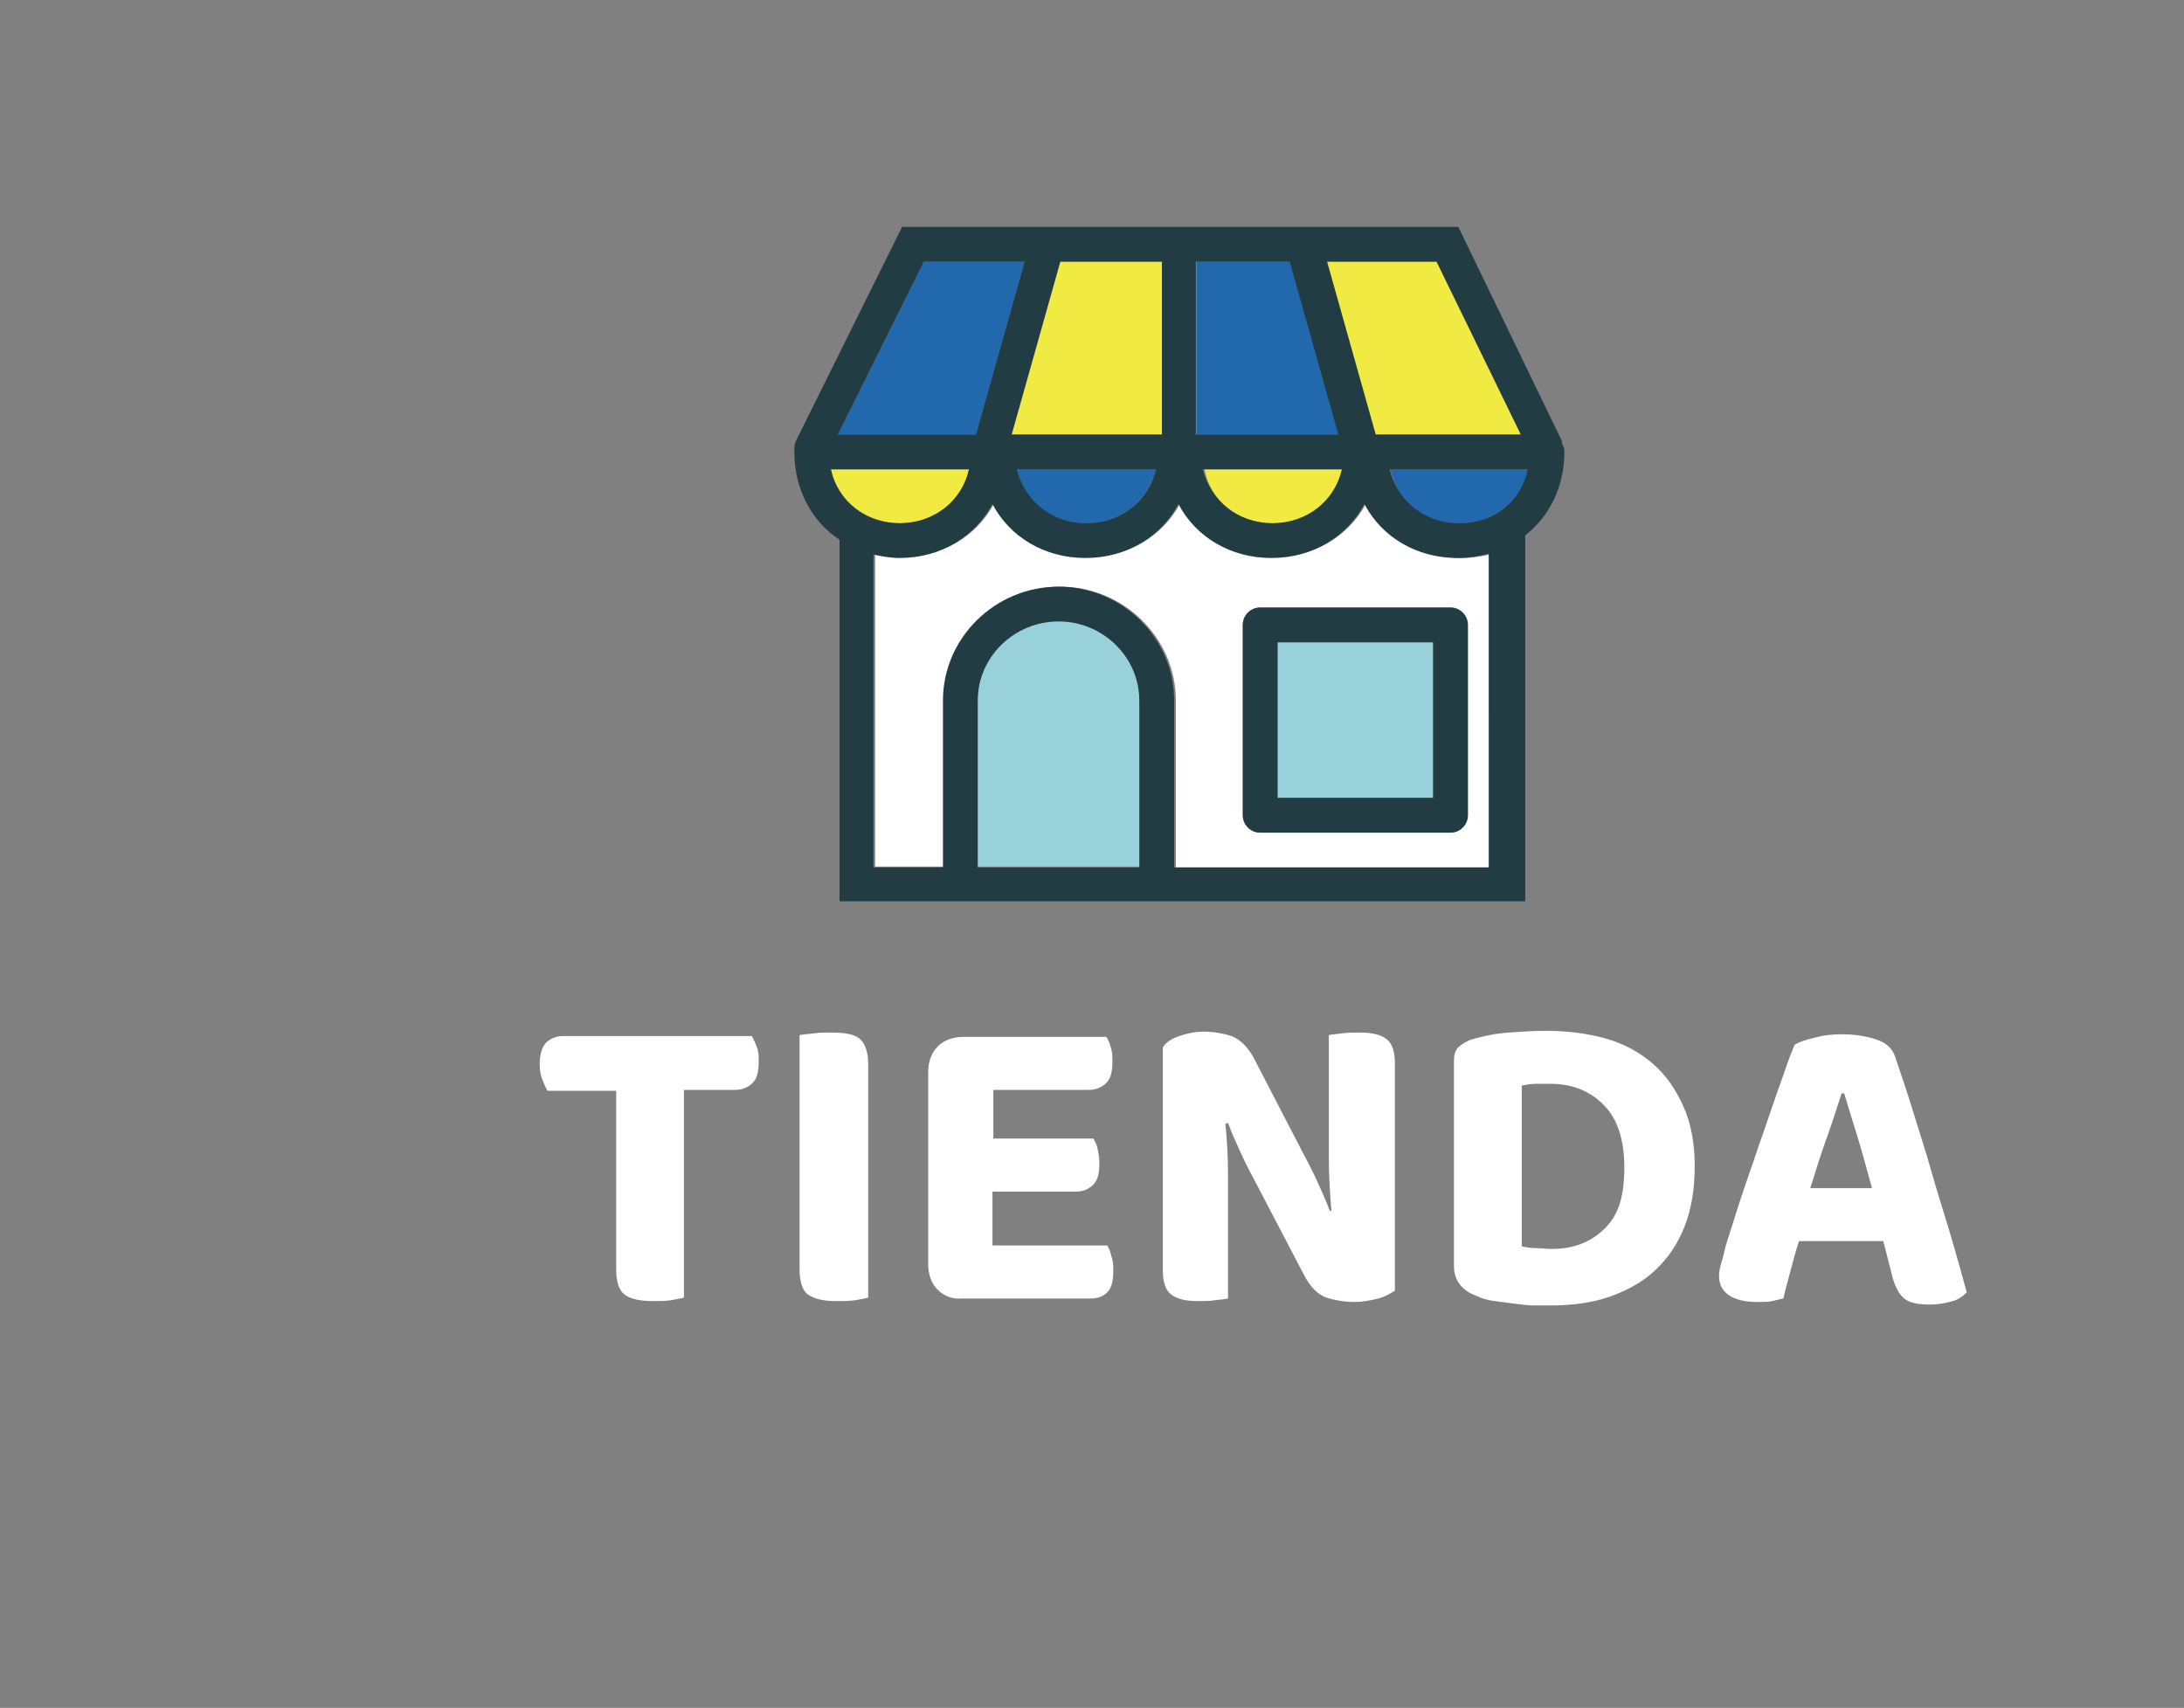 <?xml version="1.0" encoding="utf-8"?>
<!-- Generator: Adobe Illustrator 26.4.1, SVG Export Plug-In . SVG Version: 6.00 Build 0)  -->
<svg version="1.1" id="Layer_1" xmlns="http://www.w3.org/2000/svg" xmlns:xlink="http://www.w3.org/1999/xlink" x="0px" y="0px"
	 viewBox="0 0 251.3 196.5" style="enable-background:new 0 0 251.3 196.5;" xml:space="preserve">
<rect x="0" y="0" width="251.3" height="196.5" fill="#808080" stroke="none"/>
<style type="text/css">
	.st0{fill:#F0EA43;}
	.st1{fill:#2168AD;}
	.st2{opacity:0.9;fill:#9BD9E5;}
	.st3{fill:#FFFFFF;}
	.st4{fill:#223C44;}
</style>
<g>
	<polygon class="st0" points="133.7,50 133.7,30.1 122,30.1 116.4,50 	"/>
	<polygon class="st1" points="148.5,30.1 137.7,30.1 137.7,50 154.1,50 	"/>
	<polygon class="st1" points="117.9,30.1 106.3,30.1 96.4,50 112.3,50 	"/>
	<polygon class="st0" points="175,50 165.3,30.1 152.6,30.1 158.2,50 	"/>
	<path class="st2" d="M121.8,71.4c-5.1,0-9.3,4.1-9.3,9.1v19.2h18.6V80.6C131.1,75.5,126.9,71.4,121.8,71.4z"/>
	<rect x="147" y="73.9" class="st2" width="17.9" height="17.9"/>
	<path class="st3" d="M157.2,57.9c-2,3.8-6,6.2-10.7,6.2c-4.8,0-8.7-2.5-10.7-6.2c-2,3.8-6,6.2-10.7,6.2c-4.8,0-8.7-2.5-10.7-6.2
		c-2,3.8-6,6.2-10.7,6.2c-1,0-2-0.1-3-0.4v36h8V80.6c0-7.2,6-13.1,13.3-13.1c7.3,0,13.3,5.9,13.3,13.1v19.2h36.5V63.7
		c-1.1,0.3-2.4,0.5-3.6,0.5C163.2,64.2,159.2,61.7,157.2,57.9z M168.9,71.9v21.9c0,1.1-0.9,2-2,2H145c-1.1,0-2-0.9-2-2V71.9
		c0-1.1,0.9-2,2-2h21.9C168,69.9,168.9,70.8,168.9,71.9z"/>
	<path class="st0" d="M111.5,54H95.6c0.8,3.6,4,6.2,8,6.2C107.5,60.2,110.7,57.7,111.5,54z"/>
	<path class="st1" d="M125,60.2c4,0,7.1-2.6,8-6.2H117C117.9,57.7,121,60.2,125,60.2z"/>
	<path class="st0" d="M146.5,60.2c4,0,7.1-2.6,8-6.2h-15.9C139.3,57.7,142.5,60.2,146.5,60.2z"/>
	<path class="st1" d="M167.9,60.2c4,0,7.1-2.6,8-6.2H160C160.8,57.7,163.9,60.2,167.9,60.2z"/>
	<path class="st4" d="M179.7,50.7l-11.9-24.6h-64L91.6,50.7c-0.2,0.4-0.2,0.8-0.2,1.1c0,0.1,0,0.1,0,0.2c0,4.3,2,8,5.2,10.1v41.6
		h78.9V61.6c2.8-2.2,4.5-5.6,4.5-9.6c0-0.4-0.1-0.7-0.3-1C179.8,50.9,179.7,50.8,179.7,50.7z M165.3,30.1L175,50h-16.7l-5.6-19.9
		H165.3z M137.7,30.1h10.7l5.6,19.9h-16.4V30.1z M154.4,54c-0.8,3.6-4,6.2-8,6.2c-4,0-7.1-2.6-8-6.2H154.4z M133.7,30.1V50h-17.3
		l5.6-19.9H133.7z M133,54c-0.8,3.6-4,6.2-8,6.2c-4,0-7.1-2.6-8-6.2H133z M106.3,30.1h11.6L112.3,50H96.4L106.3,30.1z M95.6,54h15.9
		c-0.8,3.6-4,6.2-8,6.2C99.6,60.2,96.4,57.7,95.6,54z M131.1,99.8h-18.6V80.6c0-5,4.2-9.1,9.3-9.1c5.1,0,9.3,4.1,9.3,9.1V99.8z
		 M171.6,99.8h-36.5V80.6c0-7.2-6-13.1-13.3-13.1c-7.3,0-13.3,5.9-13.3,13.1v19.2h-8v-36c0.9,0.2,1.9,0.4,3,0.4
		c4.8,0,8.7-2.5,10.7-6.2c2,3.8,6,6.2,10.7,6.2c4.8,0,8.7-2.5,10.7-6.2c2,3.8,6,6.2,10.7,6.2c4.8,0,8.7-2.5,10.7-6.2
		c2,3.8,6,6.2,10.7,6.2c1.3,0,2.5-0.2,3.6-0.5V99.8z M167.9,60.2c-4,0-7.1-2.6-8-6.2h15.9C175,57.7,171.9,60.2,167.9,60.2z"/>
	<path class="st4" d="M145,69.9c-1.1,0-2,0.9-2,2v21.9c0,1.1,0.9,2,2,2h21.9c1.1,0,2-0.9,2-2V71.9c0-1.1-0.9-2-2-2H145z M164.9,91.8
		H147V73.9h17.9V91.8z"/>
</g>
<g>
	<path class="st3" d="M78.7,125.5v23.8c-0.4,0.1-0.9,0.2-1.5,0.3c-0.7,0.1-1.4,0.1-2.1,0.1c-1.6,0-2.7-0.3-3.3-0.8s-0.9-1.5-0.9-2.9
		v-20.5H63c-0.2-0.3-0.4-0.8-0.6-1.3c-0.2-0.5-0.3-1.1-0.3-1.7c0-1.1,0.2-1.9,0.7-2.5c0.5-0.5,1.2-0.8,2-0.8h21.7
		c0.2,0.3,0.4,0.8,0.6,1.3c0.2,0.5,0.2,1.1,0.2,1.7c0,1.1-0.2,1.9-0.7,2.4c-0.5,0.5-1.2,0.8-2,0.8H78.7z"/>
	<path class="st3" d="M96.2,149.7c-1.6,0-2.6-0.3-3.3-0.8c-0.6-0.5-0.9-1.5-0.9-2.9v-26.9c0.4-0.1,0.9-0.1,1.6-0.2
		c0.7-0.1,1.4-0.1,2.1-0.1c1.5,0,2.6,0.2,3.2,0.7c0.6,0.5,1,1.5,1,2.9v26.9c-0.4,0.1-0.9,0.2-1.5,0.3
		C97.6,149.7,96.9,149.7,96.2,149.7z"/>
	<path class="st3" d="M107.9,148.4c-0.7-0.7-1.1-1.7-1.1-3v-22c0-1.3,0.4-2.3,1.1-3c0.7-0.7,1.7-1.1,3-1.1h16.4
		c0.2,0.3,0.4,0.7,0.5,1.2c0.2,0.5,0.2,1.1,0.2,1.7c0,1.1-0.2,1.9-0.7,2.4c-0.5,0.5-1.2,0.8-2,0.8h-11v5.6h11.5
		c0.2,0.3,0.4,0.7,0.5,1.2s0.2,1.1,0.2,1.7c0,1.1-0.2,1.9-0.7,2.4c-0.5,0.5-1.1,0.8-2,0.8h-9.6v6.2h13.2c0.2,0.3,0.4,0.8,0.5,1.3
		c0.2,0.5,0.2,1.1,0.2,1.7c0,1.1-0.2,1.9-0.7,2.4c-0.5,0.5-1.1,0.7-2,0.7h-14.8C109.6,149.5,108.6,149.1,107.9,148.4z"/>
	<path class="st3" d="M158.6,149.4c-0.8,0.2-1.7,0.4-2.8,0.4c-1.1,0-2.2-0.2-3.2-0.5c-1-0.4-1.8-1.2-2.5-2.5l-5.8-11.1
		c-0.6-1.1-1.1-2.1-1.6-3.2c-0.5-1.1-1-2.2-1.4-3.3l-0.3,0.1c0.2,2,0.3,3.9,0.3,5.7c0,1.8,0,3.6,0,5.2v9.2c-0.3,0.1-0.8,0.1-1.5,0.2
		c-0.6,0.1-1.3,0.1-2,0.1c-1.5,0-2.5-0.3-3.1-0.8c-0.6-0.5-0.9-1.4-0.9-2.8v-25.6c0.4-0.6,1-1,1.9-1.3c0.9-0.3,1.8-0.5,2.8-0.5
		c1.2,0,2.2,0.2,3.2,0.5c1,0.4,1.8,1.2,2.5,2.4l5.8,11.2c0.6,1.1,1.1,2.1,1.6,3.2c0.5,1.1,1,2.2,1.4,3.3l0.2,0
		c-0.2-2.2-0.3-4.3-0.3-6.3s0-3.9,0-5.7v-8.2c0.3-0.1,0.8-0.1,1.5-0.2c0.6-0.1,1.3-0.1,2.1-0.1c1.5,0,2.5,0.3,3.1,0.8
		c0.6,0.5,0.9,1.4,0.9,2.8v26.1C160,148.8,159.4,149.2,158.6,149.4z"/>
	<path class="st3" d="M195,134.2c0,2.7-0.4,5-1.2,7s-1.9,3.6-3.4,5c-1.4,1.3-3.2,2.3-5.2,3c-2,0.7-4.3,1-6.8,1c-0.6,0-1.2,0-1.9,0
		c-0.7,0-1.4-0.1-2.2-0.2c-0.7-0.1-1.5-0.2-2.3-0.3c-0.8-0.1-1.5-0.3-2.1-0.6c-1.7-0.6-2.6-1.8-2.6-3.4V122c0-0.7,0.2-1.2,0.5-1.5
		s0.9-0.7,1.5-0.9c1.4-0.4,2.8-0.7,4.3-0.8c1.5-0.1,2.9-0.2,4.2-0.2c2.5,0,4.9,0.3,7,0.9c2.1,0.6,3.9,1.6,5.4,2.9
		c1.5,1.3,2.6,2.9,3.5,4.9S195,131.6,195,134.2z M186.9,134.3c0-3.2-0.8-5.6-2.4-7.2s-3.6-2.4-6.1-2.4c-0.6,0-1.2,0-1.7,0
		c-0.5,0-1.1,0.1-1.6,0.2v18.5c0.4,0.1,1,0.2,1.6,0.2c0.6,0,1.2,0.1,1.8,0.1c2.6,0,4.6-0.8,6.2-2.4S186.9,137.5,186.9,134.3z"/>
	<path class="st3" d="M216.7,142.8H207c-0.4,1.2-0.7,2.4-1,3.5s-0.6,2.2-0.8,3.1c-0.4,0.1-0.9,0.2-1.3,0.3s-1,0.1-1.7,0.1
		c-1.5,0-2.6-0.3-3.3-0.8c-0.7-0.5-1.1-1.2-1.1-2.2c0-0.5,0.1-0.9,0.2-1.3c0.1-0.4,0.3-0.9,0.4-1.5c0.2-0.9,0.6-2,1-3.3
		c0.4-1.3,0.9-2.8,1.4-4.3s1.1-3.1,1.6-4.7c0.6-1.6,1.1-3.2,1.6-4.6c0.5-1.5,1-2.8,1.4-4c0.4-1.2,0.8-2.2,1.1-2.9
		c0.5-0.3,1.3-0.6,2.3-0.8c1-0.3,2.1-0.4,3.1-0.4c1.5,0,2.8,0.2,4,0.6s1.9,1.1,2.2,2.1c0.6,1.8,1.3,3.8,2,6.1
		c0.7,2.3,1.5,4.7,2.2,7.2s1.5,4.9,2.2,7.3c0.7,2.4,1.3,4.5,1.8,6.4c-0.4,0.4-0.9,0.8-1.6,1s-1.6,0.4-2.6,0.4c-1.4,0-2.4-0.2-3-0.7
		c-0.6-0.5-1-1.3-1.3-2.3L216.7,142.8z M211.9,125.8c-0.5,1.5-1,3.2-1.7,5.1c-0.7,1.9-1.3,3.9-1.9,5.8h7.1c-0.6-2.1-1.1-4.1-1.7-6
		c-0.6-1.9-1.1-3.6-1.5-4.9H211.9z"/>
</g>
</svg>
